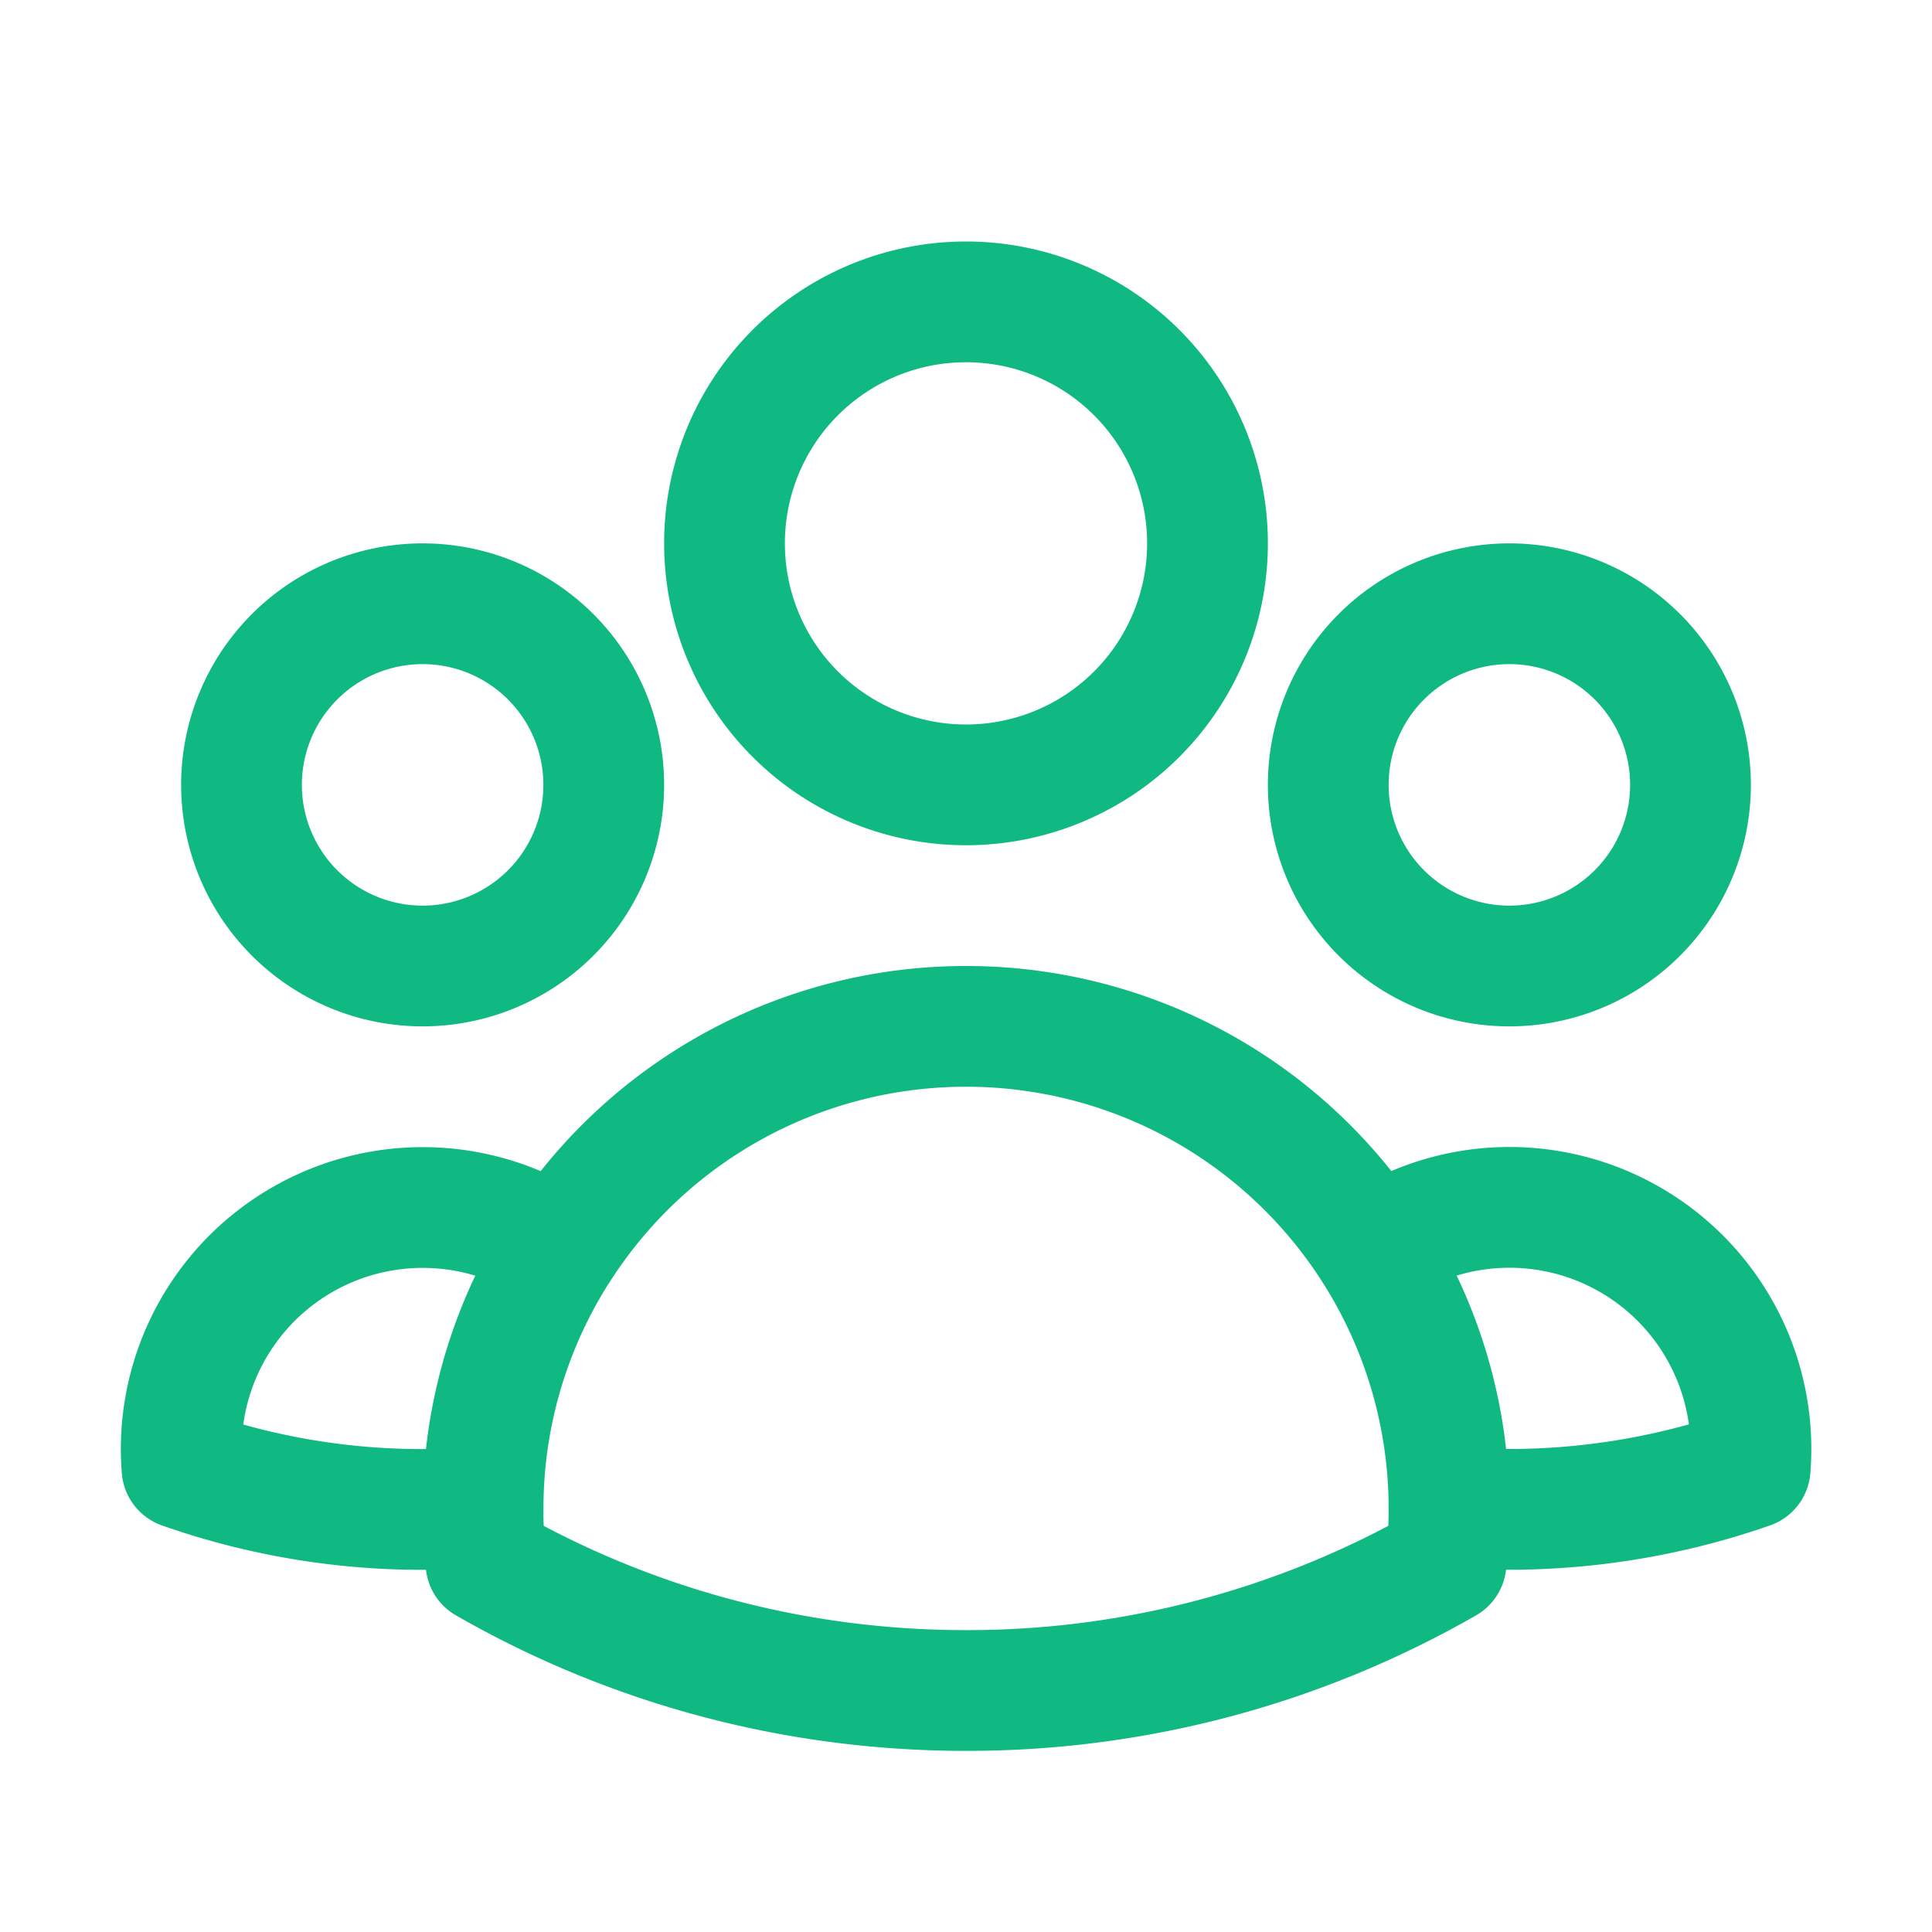 <svg xmlns="http://www.w3.org/2000/svg" fill="none" viewBox="0 0 24 24" stroke-width="1.5" stroke="#10b981" class="w-6 h-6">
  <path stroke-linecap="round" stroke-linejoin="round" d="M18 18.72a9.094 9.094 0 003.741-.479 3 3 0 00-4.682-2.72m.94 3.198l.001.031c0 .225-.012.447-.037.666A11.944 11.944 0 0112 21c-2.17 0-4.207-.576-5.963-1.584A6.062 6.062 0 016 18.719m12 0a5.971 5.971 0 00-.941-3.197m0 0A5.995 5.995 0 0012 12.75a5.995 5.995 0 00-5.058 2.772m0 0a3 3 0 00-4.681 2.72 8.986 8.986 0 003.74.477m.94-3.197a5.971 5.971 0 00-.94 3.197M15 6.75a3 3 0 11-6 0 3 3 0 016 0zm6 3a2.25 2.25 0 11-4.5 0 2.25 2.25 0 014.5 0zm-13.5 0a2.25 2.25 0 11-4.5 0 2.25 2.25 0 014.5 0z" />
</svg>
